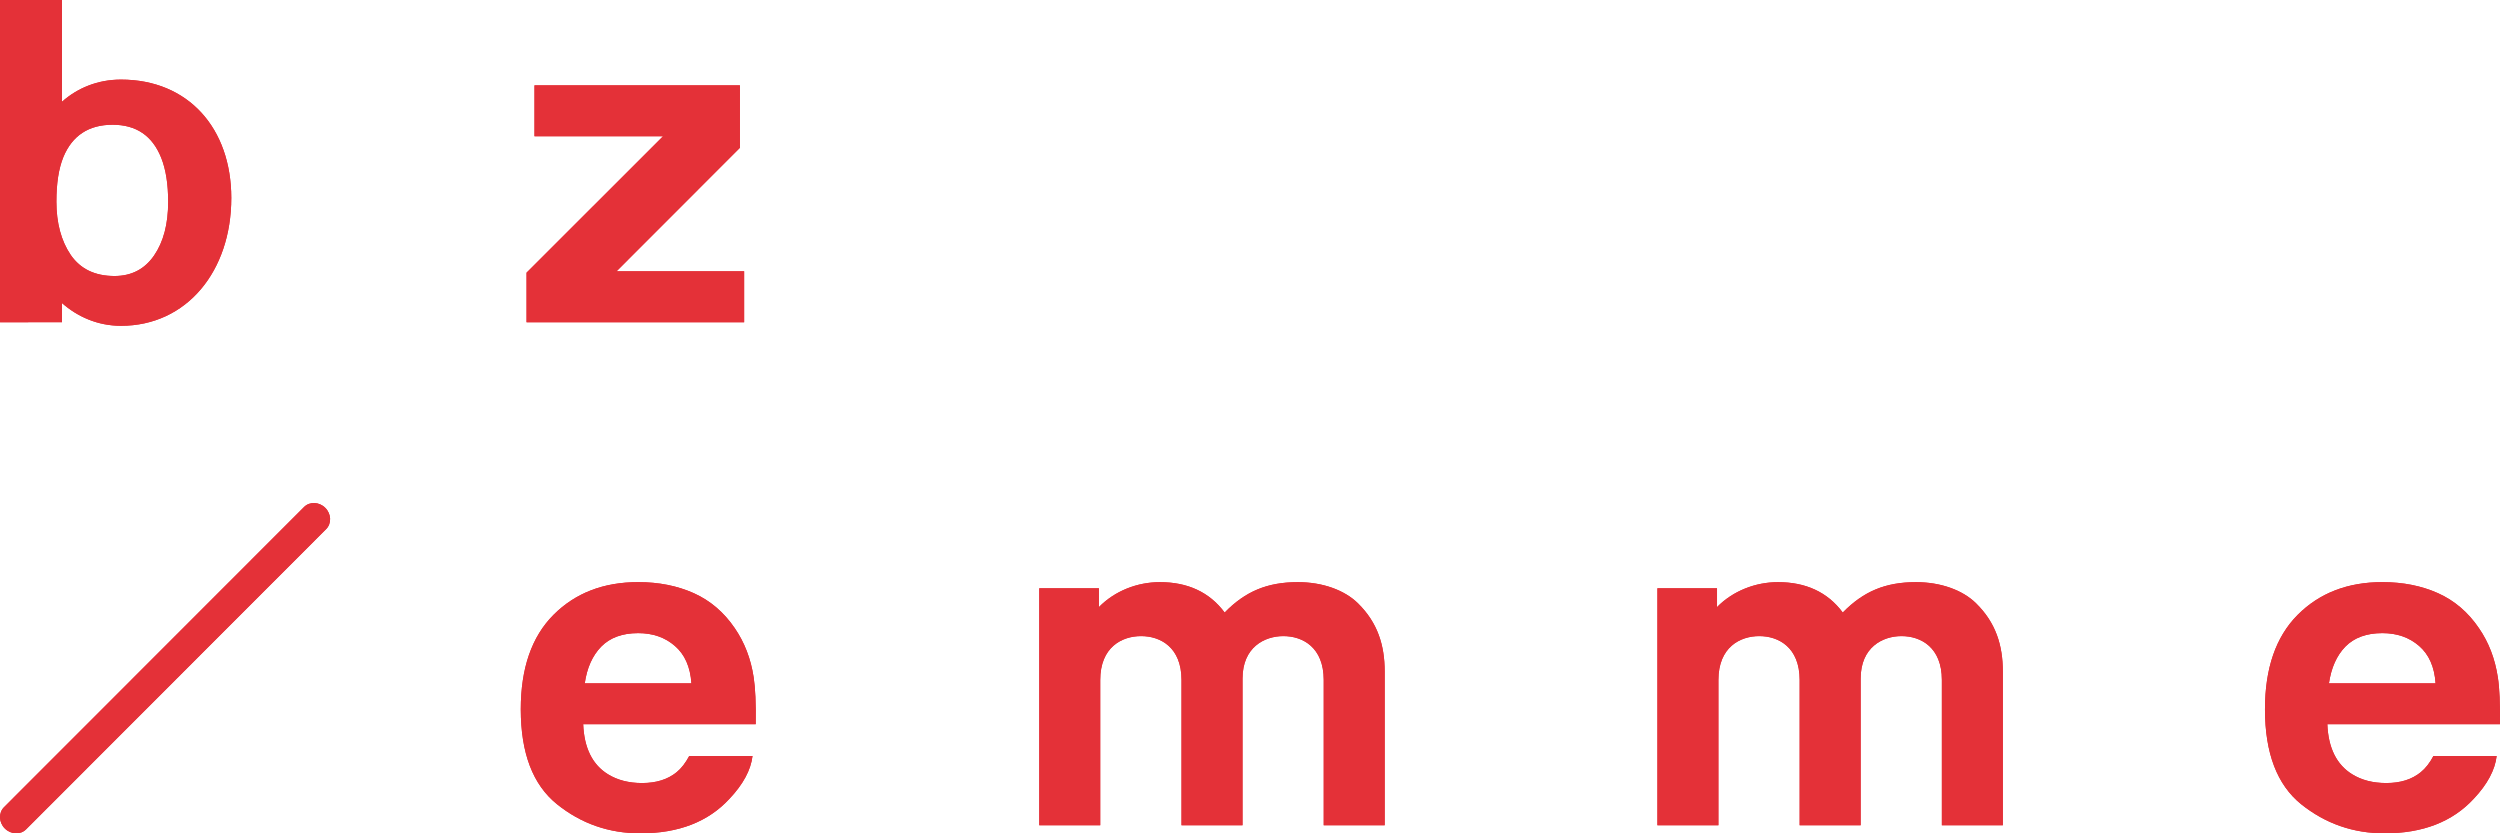 <svg xmlns="http://www.w3.org/2000/svg" xmlns:xlink="http://www.w3.org/1999/xlink" xml:space="preserve" id="Ebene_1" x="0" y="0" style="enable-background:new 0 0 500 166.667" version="1.1" viewBox="0 0 500 166.667"><style>.st1{fill:#e43138}</style><defs><path id="SVGID_1_" d="M0 0h500v166.667H0z"/></defs><clipPath id="SVGID_00000047018411180811555020000002261801884062060942_"><use xlink:href="#SVGID_1_" style="overflow:visible"/></clipPath><path d="M120.228 129.338c-1.744 1.8-2.841 4.247-3.275 7.33h21.33c-.22-3.282-1.325-5.775-3.312-7.485-1.96-1.706-4.409-2.558-7.328-2.558-3.191 0-5.64.905-7.415 2.713m18.546-10.698c3.281 1.478 6.029 3.824 8.186 7.005 1.93 2.815 3.207 6.088 3.77 9.801.339 2.172.474 5.303.413 9.391h-34.504c.19 4.761 1.845 8.095 4.951 10.013 1.893 1.175 4.18 1.759 6.827 1.759 2.829 0 5.113-.715 6.899-2.159.954-.775 1.793-1.871 2.532-3.255h12.655c-.336 2.802-1.878 5.667-4.599 8.548-4.24 4.615-10.186 6.923-17.817 6.923-6.319 0-11.884-1.955-16.689-5.825-4.832-3.889-7.243-10.217-7.243-18.99 0-8.201 2.18-14.488 6.528-18.866 4.36-4.371 10.003-6.561 16.96-6.561 4.122 0 7.813.737 11.131 2.216m330.285 10.698c-1.74 1.8-2.817 4.247-3.27 7.33h21.322c-.212-3.282-1.32-5.775-3.298-7.485-1.97-1.706-4.419-2.558-7.338-2.558-3.187 0-5.645.905-7.416 2.713m18.549-10.698c3.296 1.478 6.032 3.824 8.185 7.005 1.941 2.815 3.207 6.088 3.772 9.801.345 2.172.474 5.303.425 9.391h-34.523c.193 4.761 1.852 8.095 4.961 10.013 1.878 1.175 4.172 1.759 6.827 1.759 2.831 0 5.111-.715 6.885-2.159.959-.775 1.82-1.871 2.546-3.255h12.644c-.33 2.802-1.86 5.667-4.574 8.548-4.26 4.615-10.206 6.923-17.834 6.923-6.31 0-11.865-1.955-16.697-5.825-4.815-3.889-7.232-10.217-7.232-18.99 0-8.201 2.176-14.488 6.526-18.866 4.358-4.371 10.002-6.561 16.956-6.561 4.102 0 7.823.737 11.133 2.216" style="clip-path:url(#SVGID_00000047018411180811555020000002261801884062060942_);fill:#e43138"/><path d="M106.896 27.257V17.061h41.086v12.496l-24.67 24.694 25.517.006v10.197h-43.52v-9.916l27.295-27.281z" class="st1"/><defs><path id="SVGID_00000110450314819677425190000008208828257601945520_" d="M0 0h500v166.667H0z"/></defs><clipPath id="SVGID_00000005231697389264166910000009950516669045305782_"><use xlink:href="#SVGID_00000110450314819677425190000008208828257601945520_" style="overflow:visible"/></clipPath><path d="M259.578 116.428c-6.101 0-10.519 1.839-14.647 6.079-3.091-4.157-7.502-6.079-12.963-6.079-4.5 0-9.013 1.75-12.187 4.99v-3.771h-11.93v47.412h12.197v-29.067c0-6.548 4.318-8.772 8.174-8.772 3.844 0 8.079 2.224 8.079 8.772v29.067h12.204v-29.354c0-6.261 4.401-8.485 8.166-8.485 3.846 0 8.071 2.224 8.071 8.772v29.067h12.197v-30.741c0-5.245-1.4-9.775-5.34-13.65-2.726-2.681-7.132-4.24-12.021-4.24m123.619 0c-6.091 0-10.505 1.839-14.643 6.079-3.085-4.157-7.505-6.079-12.957-6.079-4.493 0-9.014 1.75-12.194 4.99v-3.771h-11.921v47.412h12.2v-29.067c0-6.548 4.326-8.772 8.179-8.772 3.828 0 8.068 2.224 8.068 8.772v29.067h12.202v-29.354c0-6.261 4.405-8.485 8.168-8.485 3.844 0 8.073 2.224 8.073 8.772v29.067h12.198v-30.741c0-5.245-1.405-9.775-5.351-13.65-2.711-2.681-7.128-4.24-12.022-4.24M30.813 51.106c-1.888 2.733-4.522 4.097-7.914 4.097-3.924 0-6.822-1.417-8.759-4.223-1.899-2.819-2.859-6.371-2.859-10.654 0-3.638.455-6.615 1.391-8.911 1.784-4.307 5.077-6.469 9.854-6.469 4.723 0 7.955 2.204 9.717 6.613.93 2.331 1.391 5.268 1.391 8.812 0 4.439-.942 8.013-2.821 10.735m-6.616-35.189c-4.675 0-8.72 1.697-11.797 4.43V0H.005v64.452L12.4 64.44v-3.824c3.077 2.714 7.122 4.545 11.797 4.545 13.165 0 22.063-10.959 22.063-25.562 0-13.918-8.581-23.682-22.063-23.682m40.861 85.653c1.219 1.223 1.295 3.127.165 4.259L5.222 165.866c-1.127 1.131-3.033 1.057-4.255-.169-1.223-1.216-1.293-3.127-.168-4.255l60.009-60.043c1.122-1.125 3.026-1.049 4.25.171" style="clip-path:url(#SVGID_00000005231697389264166910000009950516669045305782_);fill:#e43138"/><defs><path id="SVGID_00000100380495897858252630000018084607803679628964_" d="M0 0h500v166.667H0z"/></defs><clipPath id="SVGID_00000107550231118650911040000008040352341876043659_"><use xlink:href="#SVGID_00000100380495897858252630000018084607803679628964_" style="overflow:visible"/></clipPath><path d="M120.228 129.338c-1.744 1.8-2.841 4.247-3.275 7.33h21.33c-.22-3.282-1.325-5.775-3.312-7.485-1.96-1.706-4.409-2.558-7.328-2.558-3.191 0-5.64.905-7.415 2.713m18.546-10.698c3.281 1.478 6.029 3.824 8.186 7.005 1.93 2.815 3.207 6.088 3.77 9.801.339 2.172.474 5.303.413 9.391h-34.504c.19 4.761 1.845 8.095 4.951 10.013 1.893 1.175 4.18 1.759 6.827 1.759 2.829 0 5.113-.715 6.899-2.159.954-.775 1.793-1.871 2.532-3.255h12.655c-.336 2.802-1.878 5.667-4.599 8.548-4.24 4.615-10.186 6.923-17.817 6.923-6.319 0-11.884-1.955-16.689-5.825-4.832-3.889-7.243-10.217-7.243-18.99 0-8.201 2.18-14.488 6.528-18.866 4.36-4.371 10.003-6.561 16.96-6.561 4.122 0 7.813.737 11.131 2.216m330.285 10.698c-1.74 1.8-2.817 4.247-3.27 7.33h21.322c-.212-3.282-1.32-5.775-3.298-7.485-1.97-1.706-4.419-2.558-7.338-2.558-3.187 0-5.645.905-7.416 2.713m18.549-10.698c3.296 1.478 6.032 3.824 8.185 7.005 1.941 2.815 3.207 6.088 3.772 9.801.345 2.172.474 5.303.425 9.391h-34.523c.193 4.761 1.852 8.095 4.961 10.013 1.878 1.175 4.172 1.759 6.827 1.759 2.831 0 5.111-.715 6.885-2.159.959-.775 1.82-1.871 2.546-3.255h12.644c-.33 2.802-1.86 5.667-4.574 8.548-4.26 4.615-10.206 6.923-17.834 6.923-6.31 0-11.865-1.955-16.697-5.825-4.815-3.889-7.232-10.217-7.232-18.99 0-8.201 2.176-14.488 6.526-18.866 4.358-4.371 10.002-6.561 16.956-6.561 4.102 0 7.823.737 11.133 2.216" style="clip-path:url(#SVGID_00000107550231118650911040000008040352341876043659_);fill:#e43138"/><path d="M106.896 27.257V17.061h41.086v12.496l-24.67 24.694 25.517.006v10.197h-43.52v-9.916l27.295-27.281z" class="st1"/><defs><path id="SVGID_00000097502888876735369610000007104538426873653149_" d="M0 0h500v166.667H0z"/></defs><clipPath id="SVGID_00000138536804584443606030000009139563276441830575_"><use xlink:href="#SVGID_00000097502888876735369610000007104538426873653149_" style="overflow:visible"/></clipPath><path d="M259.578 116.428c-6.101 0-10.519 1.839-14.647 6.079-3.091-4.157-7.502-6.079-12.963-6.079-4.5 0-9.013 1.75-12.187 4.99v-3.771h-11.93v47.412h12.197v-29.067c0-6.548 4.318-8.772 8.174-8.772 3.844 0 8.079 2.224 8.079 8.772v29.067h12.204v-29.354c0-6.261 4.401-8.485 8.166-8.485 3.846 0 8.071 2.224 8.071 8.772v29.067h12.197v-30.741c0-5.245-1.4-9.775-5.34-13.65-2.726-2.681-7.132-4.24-12.021-4.24m123.619 0c-6.091 0-10.505 1.839-14.643 6.079-3.085-4.157-7.505-6.079-12.957-6.079-4.493 0-9.014 1.75-12.194 4.99v-3.771h-11.921v47.412h12.2v-29.067c0-6.548 4.326-8.772 8.179-8.772 3.828 0 8.068 2.224 8.068 8.772v29.067h12.202v-29.354c0-6.261 4.405-8.485 8.168-8.485 3.844 0 8.073 2.224 8.073 8.772v29.067h12.198v-30.741c0-5.245-1.405-9.775-5.351-13.65-2.711-2.681-7.128-4.24-12.022-4.24M30.813 51.106c-1.888 2.733-4.522 4.097-7.914 4.097-3.924 0-6.822-1.417-8.759-4.223-1.899-2.819-2.859-6.371-2.859-10.654 0-3.638.455-6.615 1.391-8.911 1.784-4.307 5.077-6.469 9.854-6.469 4.723 0 7.955 2.204 9.717 6.613.93 2.331 1.391 5.268 1.391 8.812 0 4.439-.942 8.013-2.821 10.735m-6.616-35.189c-4.675 0-8.72 1.697-11.797 4.43V0H.005v64.452L12.4 64.44v-3.824c3.077 2.714 7.122 4.545 11.797 4.545 13.165 0 22.063-10.959 22.063-25.562 0-13.918-8.581-23.682-22.063-23.682m40.861 85.653c1.219 1.223 1.295 3.127.165 4.259L5.222 165.866c-1.127 1.131-3.033 1.057-4.255-.169-1.223-1.216-1.293-3.127-.168-4.255l60.009-60.043c1.122-1.125 3.026-1.049 4.25.171" style="clip-path:url(#SVGID_00000138536804584443606030000009139563276441830575_);fill:#e43138"/></svg>